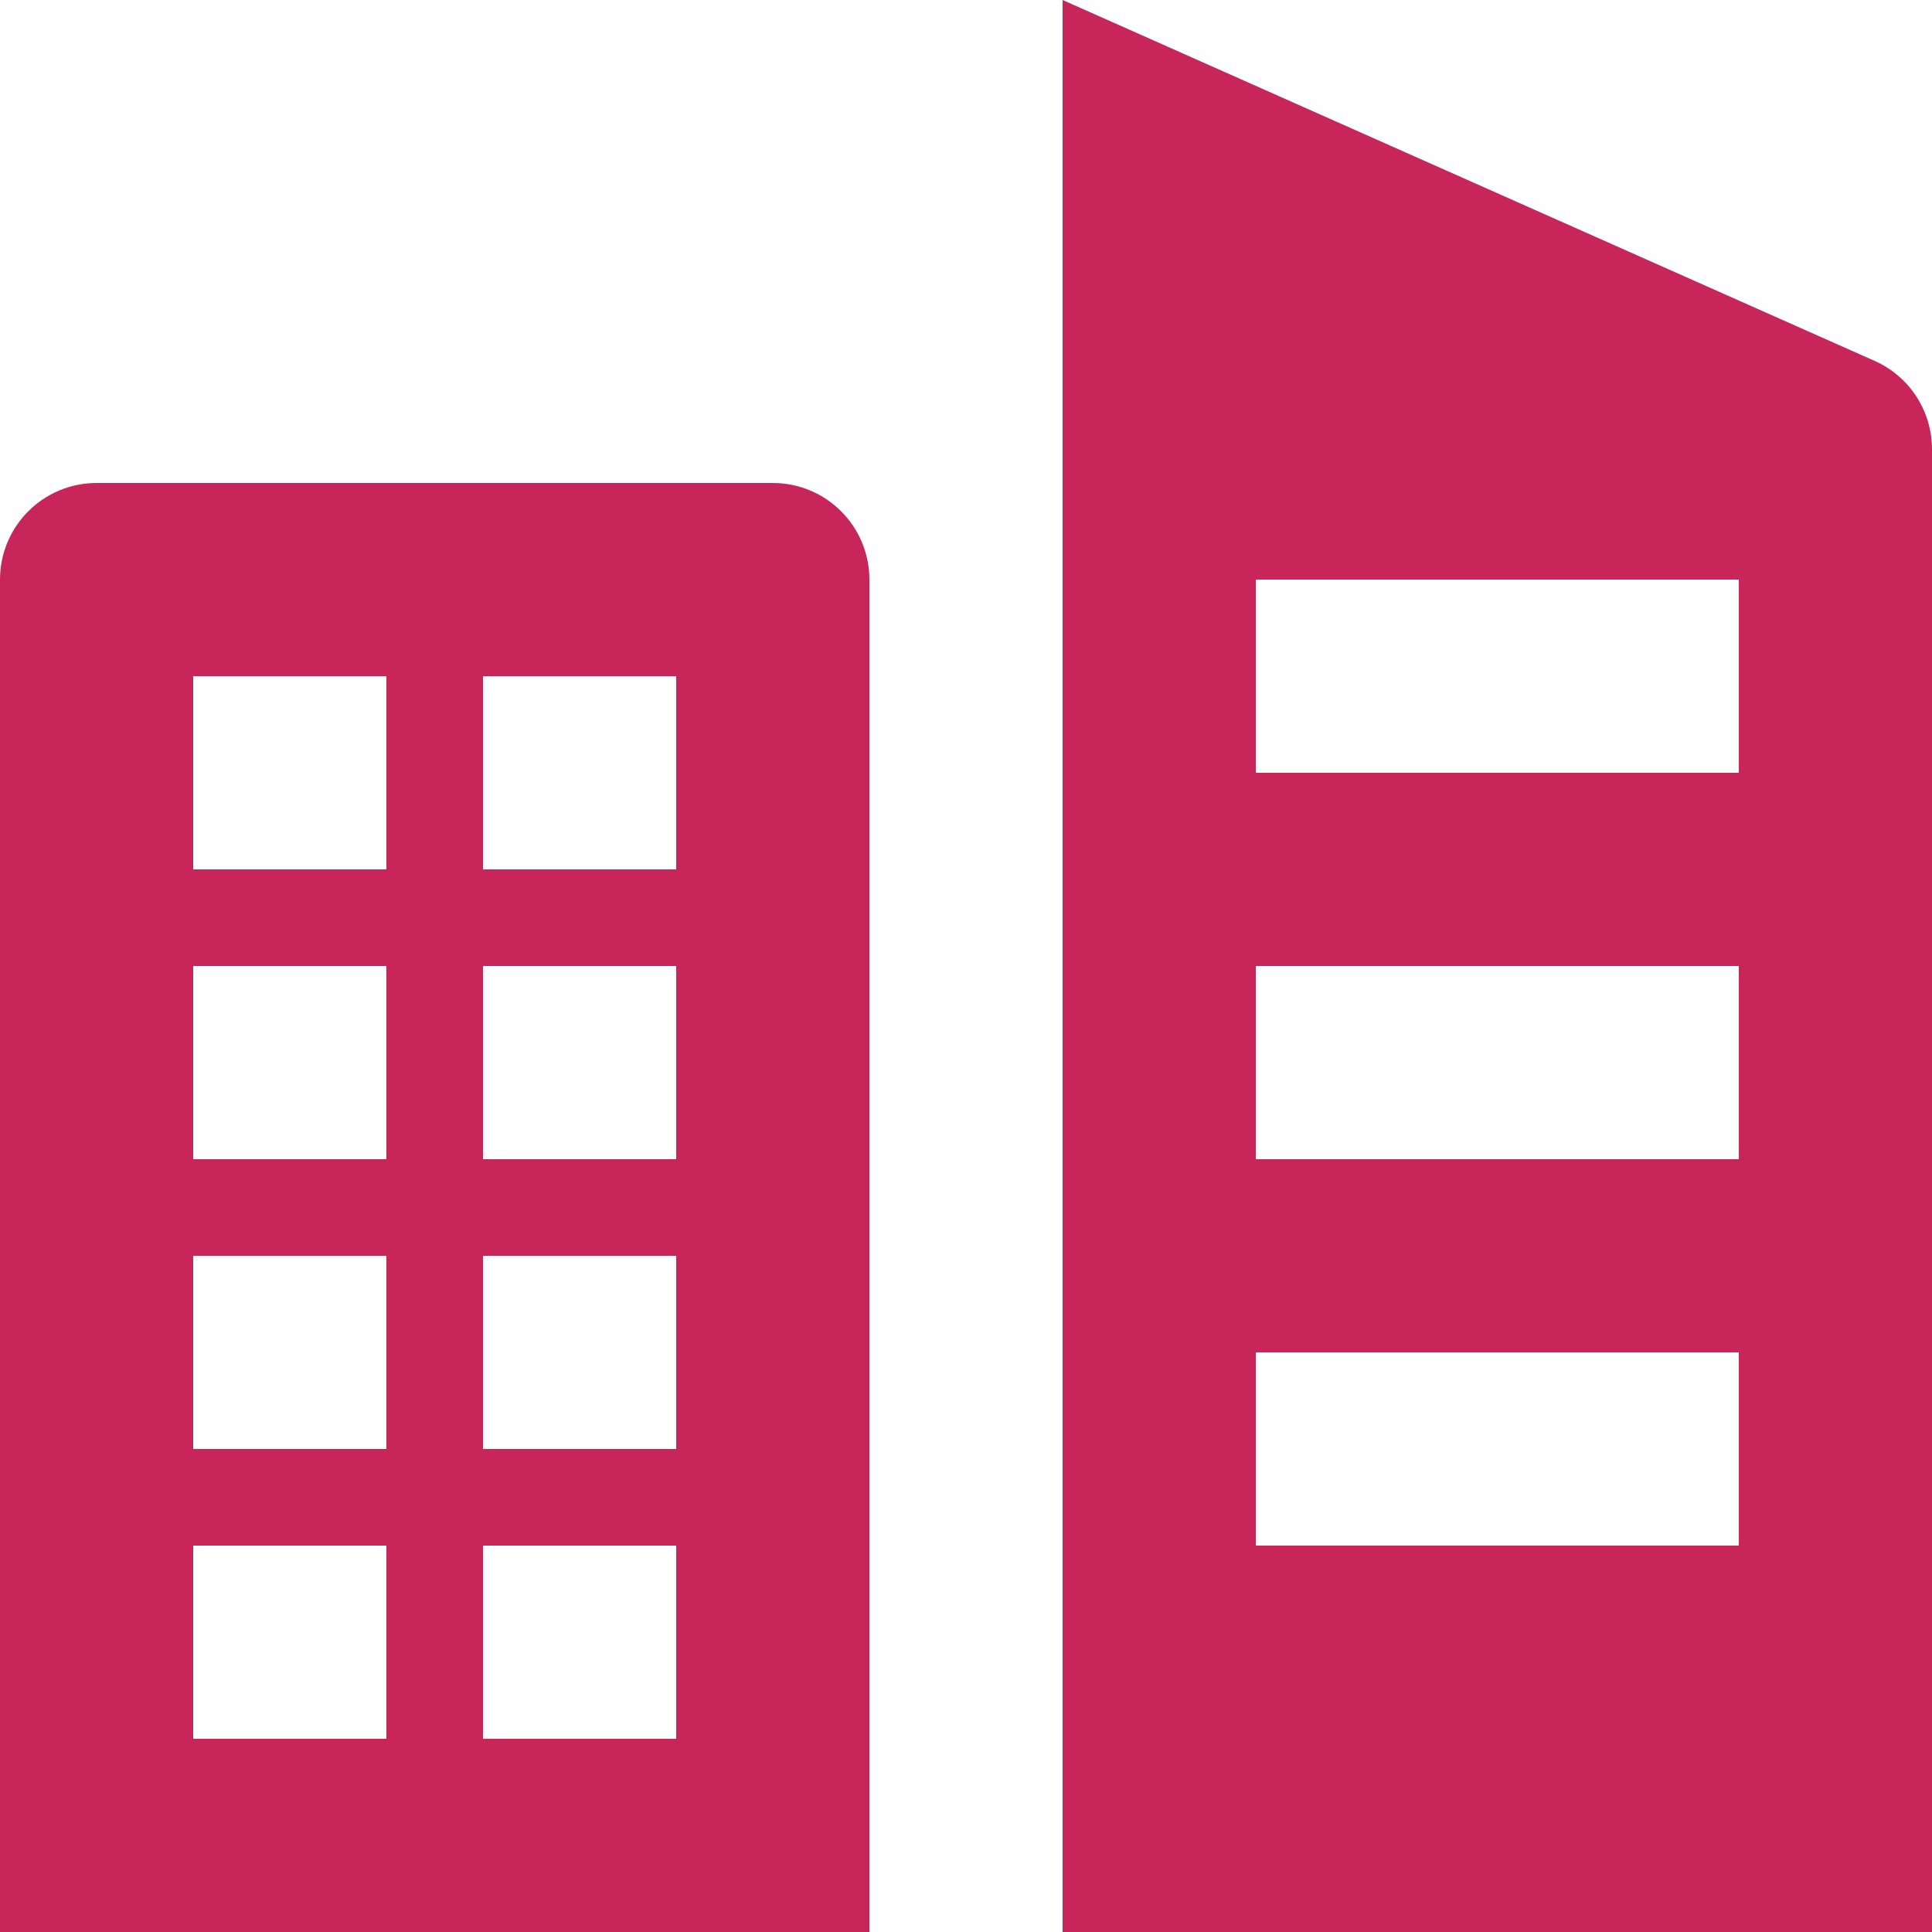 <?xml version="1.0" encoding="UTF-8"?>
<svg width="24px" height="24px" viewBox="0 0 24 24" version="1.1" xmlns="http://www.w3.org/2000/svg" xmlns:xlink="http://www.w3.org/1999/xlink">
    <title>empreses</title>
    <g id="empreses" stroke="none" stroke-width="1" fill="none" fill-rule="evenodd">
        <g id="building" transform="translate(0, 0)" fill="#C8255B" fill-rule="nonzero">
            <path d="M9.6,6 L1.2,6 C0.537,6 0,6.537 0,7.2 L0,24 L10.8,24 L10.8,7.2 C10.8,6.537 10.263,6 9.6,6 Z M4.8,21.6 L2.4,21.6 L2.4,19.2 L4.8,19.2 L4.8,21.6 Z M4.8,18 L2.4,18 L2.4,15.6 L4.8,15.6 L4.8,18 Z M4.8,14.4 L2.4,14.4 L2.4,12 L4.8,12 L4.8,14.4 Z M4.8,10.8 L2.4,10.8 L2.4,8.4 L4.8,8.4 L4.8,10.8 Z M8.4,21.6 L6,21.6 L6,19.2 L8.4,19.2 L8.4,21.6 Z M8.4,18 L6,18 L6,15.6 L8.4,15.6 L8.4,18 Z M8.4,14.4 L6,14.4 L6,12 L8.4,12 L8.4,14.4 Z M8.4,10.8 L6,10.8 L6,8.4 L8.4,8.4 L8.4,10.8 Z M23.287,4.483 L13.2,0 L13.2,24 L24,24 L24,5.58 C24,5.106 23.721,4.676 23.287,4.483 Z M21.6,19.2 L15.6,19.2 L15.6,16.8 L21.6,16.8 L21.6,19.2 Z M21.6,14.4 L15.6,14.4 L15.6,12 L21.6,12 L21.6,14.4 Z M21.6,9.6 L15.6,9.6 L15.6,7.2 L21.6,7.2 L21.6,9.6 Z" id="Shape"></path>
        </g>
    </g>
</svg>